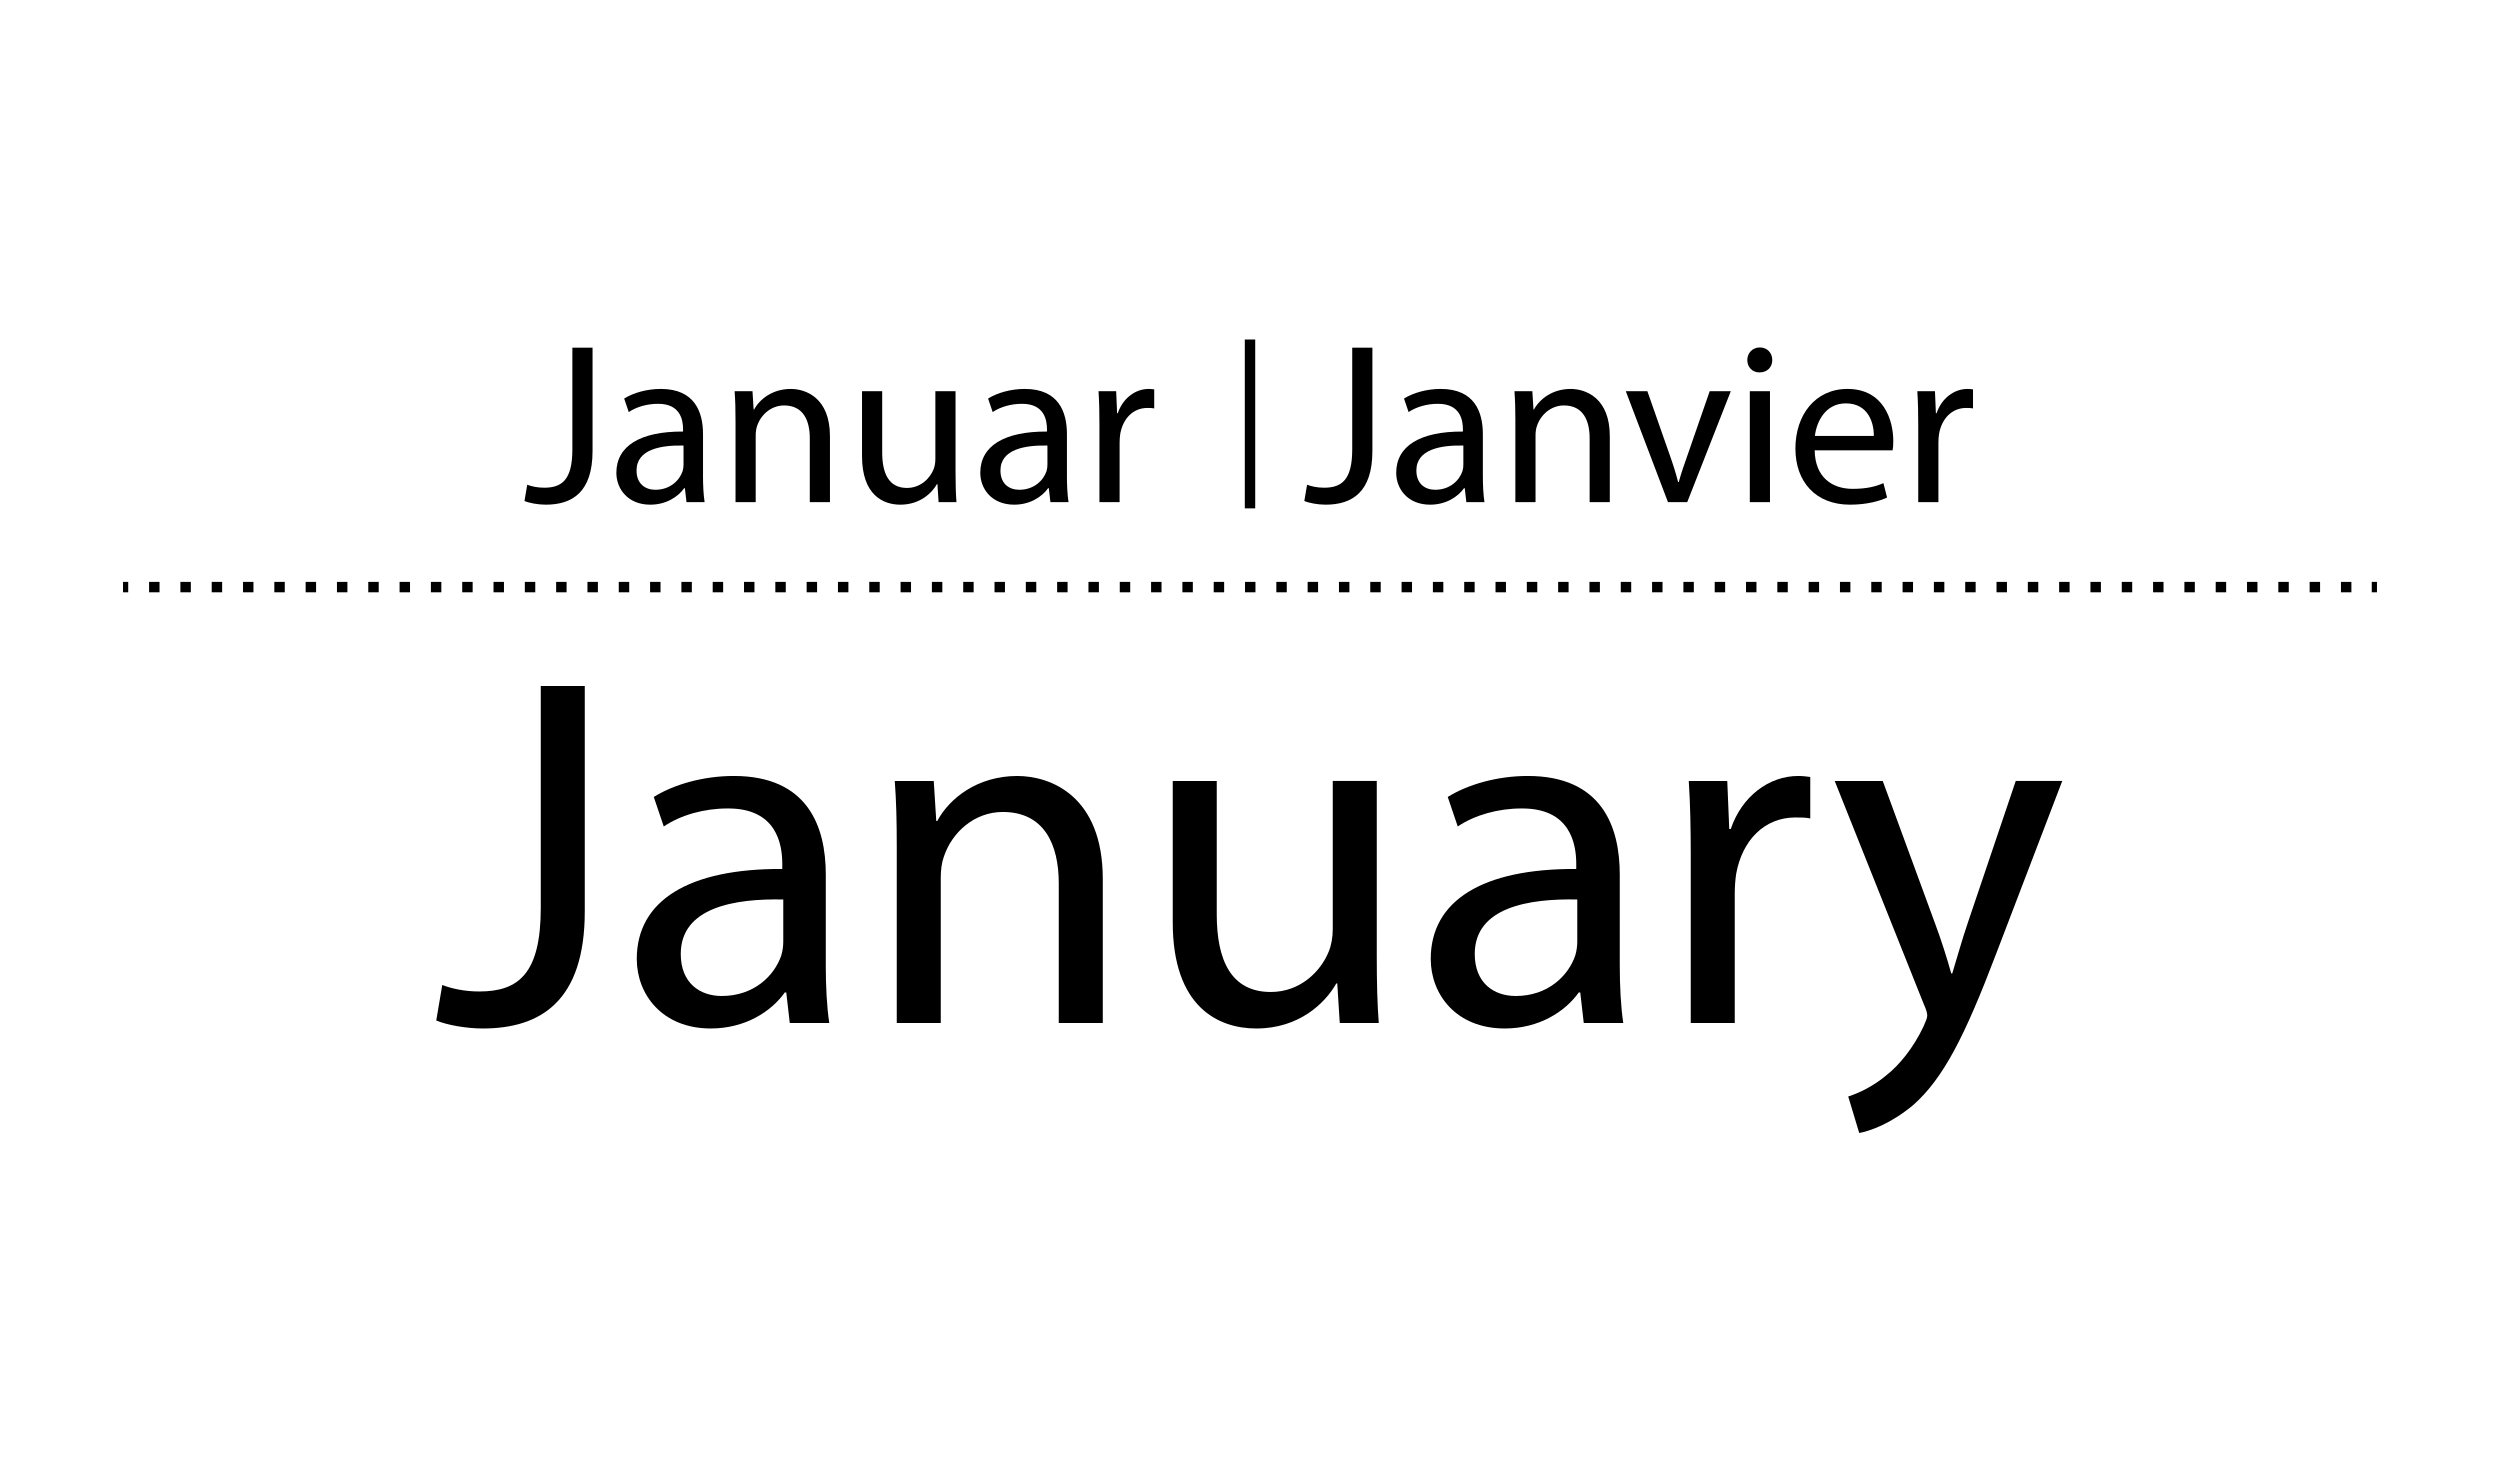 <?xml version="1.0" encoding="utf-8"?>
<!-- Generator: Adobe Illustrator 15.0.0, SVG Export Plug-In . SVG Version: 6.00 Build 0)  -->
<!DOCTYPE svg PUBLIC "-//W3C//DTD SVG 1.1//EN" "http://www.w3.org/Graphics/SVG/1.1/DTD/svg11.dtd">
<svg version="1.1" id="Ebene_1" xmlns="http://www.w3.org/2000/svg" xmlns:xlink="http://www.w3.org/1999/xlink" x="0px" y="0px"
	 width="240px" height="140px" viewBox="0 0 240 140" enable-background="new 0 0 240 140" xml:space="preserve">
<line fill="none" stroke="#000000" stroke-miterlimit="10" x1="120.001" y1="48.803" x2="120.001" y2="32.593"/>
<g enable-background="new    ">
	<path d="M51.914,65.853h4.224v21.649c0,8.593-4.224,11.233-9.793,11.233c-1.584,0-3.456-0.336-4.464-0.769l0.576-3.408
		c0.864,0.336,2.112,0.624,3.552,0.624c3.744,0,5.905-1.68,5.905-8.017V65.853z"/>
	<path d="M79.274,92.639c0,2.016,0.096,3.984,0.336,5.568h-3.792l-0.336-2.929h-0.144c-1.296,1.824-3.792,3.457-7.104,3.457
		c-4.704,0-7.104-3.313-7.104-6.673c0-5.616,4.992-8.688,13.969-8.641v-0.48c0-1.872-0.528-5.376-5.28-5.328
		c-2.208,0-4.465,0.624-6.097,1.729l-0.96-2.833c1.92-1.2,4.752-2.016,7.681-2.016c7.104,0,8.833,4.849,8.833,9.457V92.639z
		 M75.194,86.35c-4.608-0.096-9.841,0.721-9.841,5.232c0,2.785,1.824,4.033,3.937,4.033c3.072,0,5.041-1.921,5.712-3.889
		c0.144-0.48,0.192-0.96,0.192-1.344V86.35z"/>
	<path d="M86.089,81.262c0-2.448-0.048-4.368-0.192-6.289h3.744l0.24,3.841h0.096c1.152-2.16,3.84-4.32,7.681-4.32
		c3.216,0,8.209,1.92,8.209,9.889v13.825h-4.225V84.813c0-3.744-1.392-6.864-5.376-6.864c-2.736,0-4.896,1.968-5.665,4.32
		c-0.192,0.528-0.288,1.248-0.288,1.969v13.969h-4.224V81.262z"/>
	<path d="M132.17,91.822c0,2.448,0.049,4.561,0.192,6.385h-3.745l-0.239-3.792h-0.097c-1.056,1.872-3.552,4.32-7.68,4.32
		c-3.649,0-8.017-2.064-8.017-10.177V74.973h4.224V87.79c0,4.416,1.392,7.44,5.185,7.44c2.833,0,4.8-1.968,5.568-3.888
		c0.24-0.576,0.384-1.345,0.384-2.16v-14.21h4.225V91.822z"/>
	<path d="M155.498,92.639c0,2.016,0.096,3.984,0.336,5.568h-3.793l-0.336-2.929h-0.145c-1.295,1.824-3.791,3.457-7.104,3.457
		c-4.705,0-7.105-3.313-7.105-6.673c0-5.616,4.992-8.688,13.97-8.641v-0.48c0-1.872-0.528-5.376-5.28-5.328
		c-2.209,0-4.465,0.624-6.097,1.729l-0.96-2.833c1.92-1.2,4.752-2.016,7.681-2.016c7.104,0,8.833,4.849,8.833,9.457V92.639z
		 M151.418,86.35c-4.609-0.096-9.842,0.721-9.842,5.232c0,2.785,1.824,4.033,3.937,4.033c3.072,0,5.04-1.921,5.712-3.889
		c0.145-0.48,0.193-0.96,0.193-1.344V86.35z"/>
	<path d="M162.313,82.222c0-2.736-0.049-5.089-0.192-7.249h3.696l0.191,4.608h0.145c1.057-3.12,3.648-5.088,6.48-5.088
		c0.432,0,0.768,0.048,1.152,0.096v3.984c-0.432-0.096-0.864-0.096-1.44-0.096c-2.976,0-5.089,2.208-5.665,5.376
		c-0.096,0.576-0.144,1.297-0.144,1.969v12.385h-4.224V82.222z"/>
	<path d="M180.744,74.973l5.04,13.729c0.575,1.536,1.151,3.36,1.536,4.753h0.096c0.432-1.393,0.912-3.169,1.488-4.849l4.608-13.634
		h4.464l-6.336,16.562c-3.024,7.969-5.088,12.001-7.969,14.546c-2.112,1.775-4.129,2.496-5.185,2.688l-1.056-3.504
		c1.056-0.336,2.447-1.008,3.695-2.064c1.152-0.912,2.545-2.544,3.553-4.704c0.192-0.432,0.336-0.769,0.336-1.008
		c0-0.24-0.096-0.576-0.336-1.104l-8.545-21.41H180.744z"/>
</g>
<g enable-background="new    ">
	<path d="M54.948,33.377h1.937v9.924c0,3.938-1.937,5.148-4.489,5.148c-0.726,0-1.584-0.154-2.046-0.353l0.264-1.562
		c0.396,0.153,0.968,0.286,1.628,0.286c1.716,0,2.706-0.771,2.706-3.675V33.377z"/>
	<path d="M67.488,45.654c0,0.925,0.044,1.826,0.154,2.553h-1.738l-0.154-1.342h-0.066c-0.594,0.836-1.738,1.584-3.257,1.584
		c-2.156,0-3.256-1.519-3.256-3.059c0-2.574,2.289-3.982,6.403-3.961v-0.22c0-0.858-0.242-2.464-2.42-2.442
		c-1.012,0-2.046,0.286-2.794,0.792l-0.44-1.298c0.88-0.55,2.178-0.924,3.521-0.924c3.257,0,4.049,2.222,4.049,4.334V45.654z
		 M65.618,42.772c-2.112-0.044-4.51,0.33-4.51,2.398c0,1.276,0.836,1.848,1.804,1.848c1.408,0,2.31-0.88,2.618-1.782
		c0.066-0.22,0.088-0.439,0.088-0.616V42.772z"/>
	<path d="M70.611,40.439c0-1.122-0.022-2.002-0.088-2.882h1.716l0.11,1.76h0.044c0.528-0.99,1.76-1.979,3.521-1.979
		c1.474,0,3.762,0.88,3.762,4.532v6.337H77.74v-6.139c0-1.717-0.638-3.146-2.464-3.146c-1.254,0-2.245,0.902-2.597,1.98
		c-0.088,0.241-0.132,0.571-0.132,0.901v6.403h-1.936V40.439z"/>
	<path d="M91.732,45.28c0,1.122,0.022,2.091,0.088,2.927h-1.716l-0.11-1.738H89.95c-0.484,0.858-1.628,1.98-3.521,1.98
		c-1.672,0-3.675-0.946-3.675-4.665v-6.227h1.937v5.875c0,2.024,0.638,3.41,2.376,3.41c1.298,0,2.2-0.902,2.552-1.782
		c0.11-0.264,0.176-0.616,0.176-0.99v-6.513h1.937V45.28z"/>
	<path d="M102.424,45.654c0,0.925,0.044,1.826,0.154,2.553h-1.738l-0.154-1.342h-0.066c-0.594,0.836-1.738,1.584-3.257,1.584
		c-2.156,0-3.256-1.519-3.256-3.059c0-2.574,2.289-3.982,6.403-3.961v-0.22c0-0.858-0.242-2.464-2.42-2.442
		c-1.012,0-2.046,0.286-2.794,0.792l-0.44-1.298c0.88-0.55,2.179-0.924,3.521-0.924c3.257,0,4.049,2.222,4.049,4.334V45.654z
		 M100.554,42.772c-2.112-0.044-4.511,0.33-4.511,2.398c0,1.276,0.836,1.848,1.804,1.848c1.408,0,2.31-0.88,2.618-1.782
		c0.066-0.22,0.088-0.439,0.088-0.616V42.772z"/>
	<path d="M105.547,40.88c0-1.254-0.022-2.332-0.088-3.322h1.694l0.088,2.112h0.066c0.484-1.431,1.672-2.332,2.97-2.332
		c0.198,0,0.352,0.021,0.528,0.044v1.826c-0.198-0.044-0.396-0.044-0.66-0.044c-1.364,0-2.333,1.012-2.597,2.464
		c-0.044,0.265-0.066,0.595-0.066,0.902v5.677h-1.936V40.88z"/>
	<path d="M129.813,33.377h1.937v9.924c0,3.938-1.937,5.148-4.489,5.148c-0.726,0-1.584-0.154-2.046-0.353l0.265-1.562
		c0.396,0.153,0.968,0.286,1.628,0.286c1.716,0,2.706-0.771,2.706-3.675V33.377z"/>
	<path d="M142.354,45.654c0,0.925,0.043,1.826,0.153,2.553h-1.738l-0.153-1.342h-0.066c-0.594,0.836-1.738,1.584-3.257,1.584
		c-2.156,0-3.257-1.519-3.257-3.059c0-2.574,2.289-3.982,6.403-3.961v-0.22c0-0.858-0.241-2.464-2.421-2.442
		c-1.012,0-2.045,0.286-2.793,0.792l-0.441-1.298c0.881-0.55,2.18-0.924,3.521-0.924c3.256,0,4.049,2.222,4.049,4.334V45.654z
		 M140.482,42.772c-2.111-0.044-4.51,0.33-4.51,2.398c0,1.276,0.836,1.848,1.804,1.848c1.408,0,2.31-0.88,2.618-1.782
		c0.066-0.22,0.088-0.439,0.088-0.616V42.772z"/>
	<path d="M145.477,40.439c0-1.122-0.023-2.002-0.089-2.882h1.716l0.111,1.76h0.043c0.528-0.99,1.761-1.979,3.521-1.979
		c1.474,0,3.762,0.88,3.762,4.532v6.337h-1.936v-6.139c0-1.717-0.639-3.146-2.465-3.146c-1.254,0-2.244,0.902-2.597,1.98
		c-0.088,0.241-0.132,0.571-0.132,0.901v6.403h-1.936V40.439z"/>
	<path d="M158.148,37.558l2.09,5.963c0.353,0.99,0.639,1.87,0.858,2.75h0.065c0.242-0.88,0.551-1.76,0.902-2.75l2.068-5.963h2.024
		l-4.181,10.649h-1.848l-4.049-10.649H158.148z"/>
	<path d="M170.139,34.565c0,0.66-0.463,1.188-1.232,1.188c-0.705,0-1.166-0.527-1.166-1.188s0.483-1.211,1.209-1.211
		C169.654,33.354,170.139,33.883,170.139,34.565z M167.982,48.207V37.558h1.936v10.649H167.982z"/>
	<path d="M174.208,43.234c0.044,2.618,1.694,3.696,3.652,3.696c1.386,0,2.244-0.242,2.948-0.55l0.352,1.386
		c-0.682,0.309-1.869,0.683-3.564,0.683c-3.277,0-5.236-2.179-5.236-5.391c0-3.213,1.893-5.721,4.995-5.721
		c3.499,0,4.4,3.036,4.4,4.994c0,0.396-0.022,0.683-0.065,0.902H174.208z M179.885,41.848c0.021-1.21-0.506-3.124-2.685-3.124
		c-1.979,0-2.816,1.782-2.97,3.124H179.885z"/>
	<path d="M184.152,40.88c0-1.254-0.023-2.332-0.089-3.322h1.694l0.088,2.112h0.066c0.484-1.431,1.672-2.332,2.971-2.332
		c0.197,0,0.352,0.021,0.527,0.044v1.826c-0.197-0.044-0.396-0.044-0.66-0.044c-1.363,0-2.332,1.012-2.596,2.464
		c-0.045,0.265-0.066,0.595-0.066,0.902v5.677h-1.936V40.88z"/>
</g>
<g>
	<g>
		<line fill="none" stroke="#000000" stroke-miterlimit="10" x1="11.809" y1="56.361" x2="12.309" y2="56.361"/>
		
			<line fill="none" stroke="#000000" stroke-miterlimit="10" stroke-dasharray="1.002,2.004" x1="14.312" y1="56.361" x2="226.688" y2="56.361"/>
		<line fill="none" stroke="#000000" stroke-miterlimit="10" x1="227.689" y1="56.361" x2="228.189" y2="56.361"/>
	</g>
</g>
</svg>
